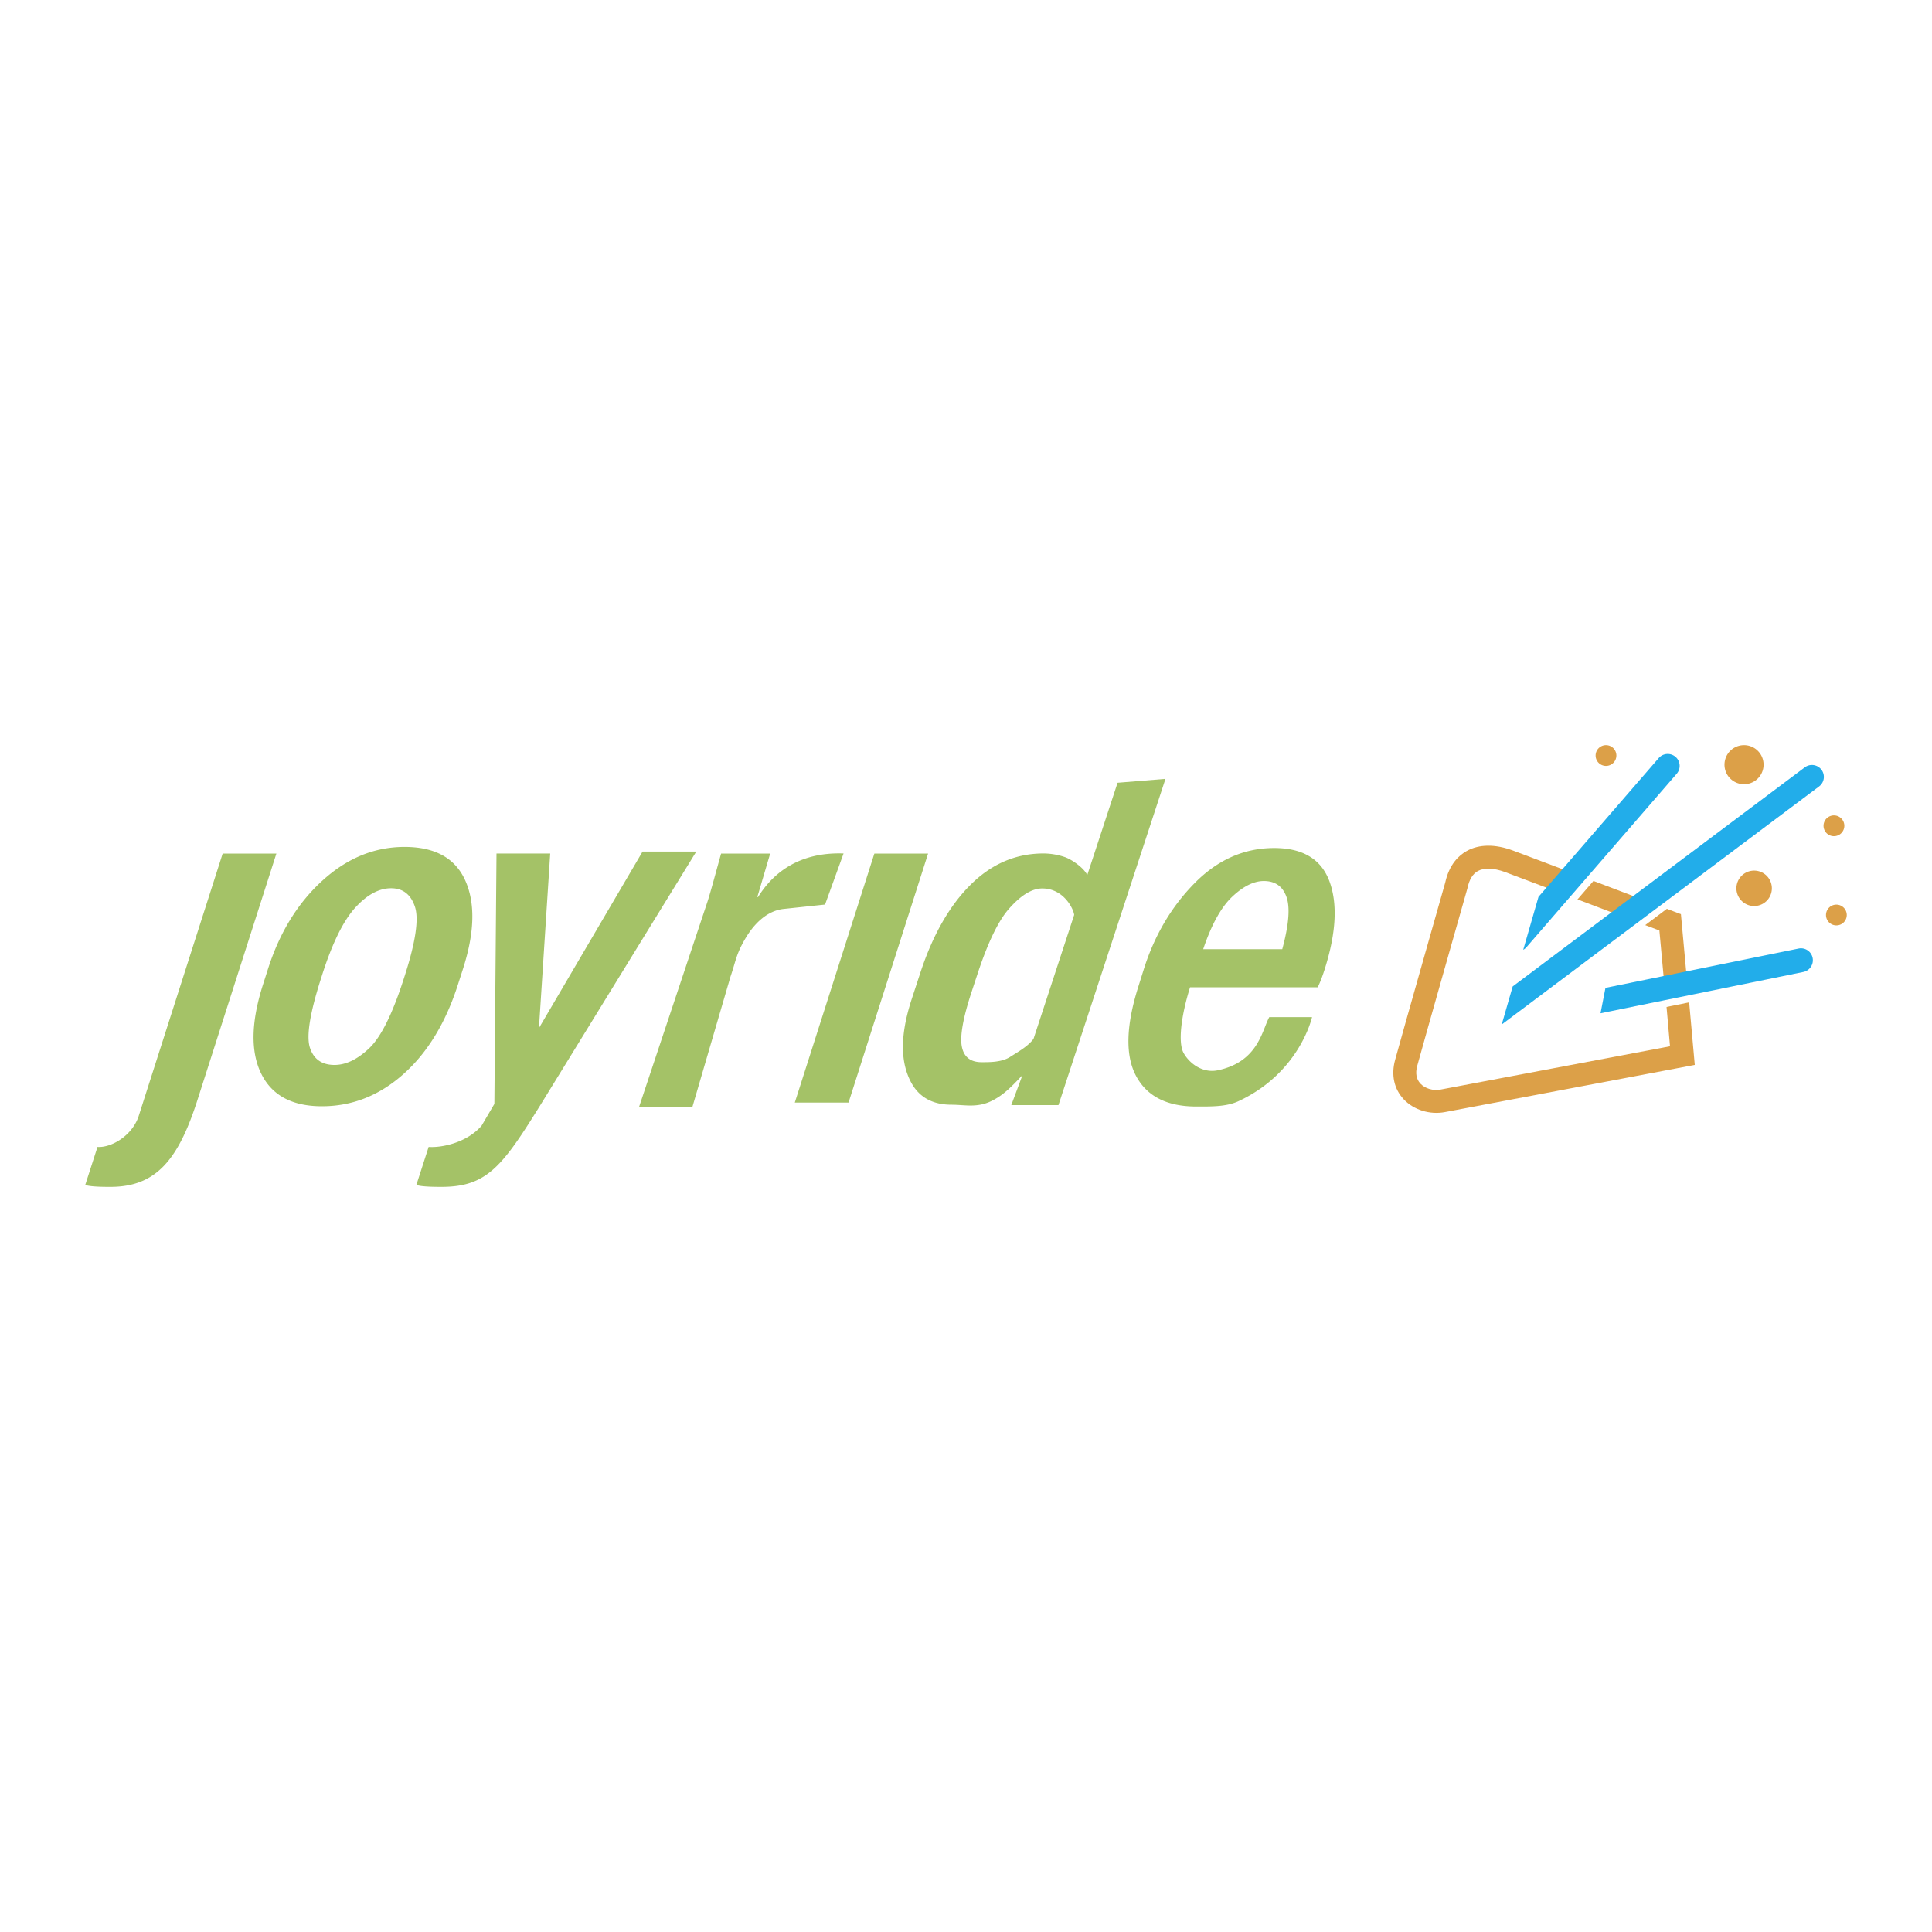<svg xmlns="http://www.w3.org/2000/svg" width="2500" height="2500" viewBox="0 0 192.756 192.756"><g fill-rule="evenodd" clip-rule="evenodd"><path fill="#fff" d="M0 0h192.756v192.756H0V0z"/><path d="M163.67 89.673c-1.375-.521-3.027-1.15-4.691-1.78l-1.594 1.841 4.119 1.563 2.166-1.624zM166.012 97.803l2.256-.461-.562-6.132-.666-.254-.736-.281-2.162 1.625c.576.221 1.061.403 1.414.538.051.536.247 2.661.456 4.965z" fill="#dca048"/><path d="M166.271 100.463c.172 1.887.287 3.287.346 3.924l-22.881 4.316c-.746.145-1.562-.096-2.025-.598-.406-.439-.514-1.031-.316-1.758.723-2.646 4.953-17.52 4.996-17.67l.012-.04.008-.039c.178-.842.523-1.41 1.029-1.691.629-.349 1.59-.315 2.701.093.73.27 2.627.985 4.871 1.836l1.598-1.844c-2.588-.979-4.859-1.836-5.678-2.138-1.77-.653-3.363-.635-4.6.052-.76.421-1.742 1.311-2.146 3.164-.172.607-4.283 15.061-4.996 17.676-.408 1.494-.109 2.887.842 3.912.996 1.076 2.617 1.582 4.135 1.293l24.92-4.705-.559-6.242-2.257.459z" fill="#dca048"/><path d="M19.624 109.982c-1.868 5.717-4.058 8.432-8.597 8.432-.607 0-1.979 0-2.523-.191l1.223-3.793c1.326.094 3.386-1.049 4.083-3.002l8.406-26.268h5.359l-7.951 24.822zM64.108 84.964l-10.336 17.604 1.123-17.409h-5.359l-.212 24.979-1.281 2.182c-1.473 1.684-3.95 2.203-5.278 2.109l-1.225 3.793c.546.191 1.916.191 2.525.191 4.537 0 6.082-2.096 9.871-8.197l15.532-25.253h-5.36v.001zM76.842 85.16l-1.282 4.335h.073c2.348-3.763 5.88-4.439 8.53-4.343l-1.847 5.096-4.173.443c-1.568.186-2.857 1.383-3.782 2.953-.931 1.586-.935 2.208-1.475 3.78l-3.801 13.004h-5.322l6.834-20.504c.323-1 .855-3.001 1.348-4.764h4.897zM92.596 85.16l-7.937 24.846h-5.362l7.939-24.846h5.36zM36.842 104.576c-1.173 1.115-2.329 1.672-3.468 1.672-1.258 0-2.075-.57-2.45-1.713-.377-1.141-.008-3.447 1.104-6.918l.115-.363c1.011-3.153 2.107-5.381 3.287-6.681 1.179-1.299 2.377-1.949 3.59-1.949 1.167 0 1.958.607 2.371 1.822.413 1.213.085 3.482-.979 6.808l-.117.363c-1.129 3.528-2.281 5.846-3.453 6.959zm9.355-7.924c1.155-3.607 1.232-6.536.233-8.781-.998-2.248-3.021-3.373-6.066-3.373-3.002 0-5.729 1.118-8.186 3.351-2.459 2.234-4.269 5.167-5.434 8.803l-.501 1.566c-1.192 3.723-1.258 6.678-.196 8.869 1.063 2.191 3.087 3.285 6.073 3.285 3.016 0 5.727-1.07 8.129-3.211 2.405-2.139 4.221-5.119 5.444-8.943l.504-1.566zM100.76 105.459c-.832.529-2.062.514-2.826.514-1.115 0-1.771-.521-1.973-1.564-.198-1.045.122-2.846.962-5.408l.569-1.727c1.051-3.21 2.115-5.419 3.193-6.627 1.074-1.209 2.186-2.015 3.33-2.004 2.133.021 3.09 2.052 3.156 2.636l-4.055 12.363c-.554.754-1.526 1.288-2.356 1.817zm15.519-27.752l-4.779.389-3.023 9.211c-.334-.72-1.576-1.583-2.285-1.811a6.702 6.702 0 0 0-2.084-.345c-2.764 0-5.193 1.046-7.292 3.139-2.098 2.093-3.76 5.009-4.99 8.75l-.849 2.59c-1.337 4.07-.974 6.506-.189 8.137.784 1.633 2.165 2.451 4.145 2.451 1.295 0 2.559.344 4.022-.389 1.061-.531 1.773-1.195 3.057-2.566l-1.117 2.996h4.707l10.677-32.552zM120.041 94.704c.83-2.461 1.801-4.21 2.906-5.246 1.105-1.038 2.156-1.557 3.148-1.557 1.125 0 1.877.526 2.254 1.578.381 1.05.24 2.793-.418 5.225h-7.89zm6.594 6.773c-.73 1.338-1.098 4.449-5.123 5.301-1.49.318-2.805-.635-3.414-1.705-.607-1.07-.227-3.828.633-6.57h12.748c.051-.17.293-.553.719-1.911 1.113-3.557 1.26-6.447.441-8.662-.822-2.213-2.66-3.322-5.512-3.322-3.002 0-5.658 1.177-7.969 3.533-2.311 2.354-3.998 5.229-5.062 8.625l-.551 1.754c-1.217 3.881-1.277 6.832-.188 8.848 1.09 2.021 3.086 3.029 5.99 3.029 1.525 0 3 .029 4.203-.527 6.133-2.844 7.352-8.391 7.352-8.391h-4.267v-.002z" fill="#a4c267"/><path d="M167.168 75.513a1.19 1.19 0 0 0-1.68.121l-11.992 13.845-1.523 5.282a1.14 1.14 0 0 0 .316-.25l14.998-17.316a1.193 1.193 0 0 0-.119-1.682zM181.73 76.797a1.193 1.193 0 0 0-1.668-.238l-29.141 21.857-1.094 3.797 31.662-23.748a1.191 1.191 0 0 0 .241-1.668zM180.846 95.567a1.187 1.187 0 0 0-1.402-.929l-19.268 3.921-.492 2.533 20.234-4.119a1.193 1.193 0 0 0 .928-1.406z" fill="#22adea"/><path d="M161.266 75.378a1.036 1.036 0 1 1-2.072 0 1.036 1.036 0 0 1 2.072 0zM175.953 76.293a1.95 1.95 0 1 1-3.9-.003 1.95 1.95 0 0 1 3.9.003zM176.779 88.627a1.768 1.768 0 1 1-3.536.002 1.768 1.768 0 0 1 3.536-.002zM184.01 82.391a1.037 1.037 0 1 1-2.075-.003 1.037 1.037 0 0 1 2.075.003zM184.252 91.292a1.036 1.036 0 1 1-2.072 0 1.036 1.036 0 0 1 2.072 0z" fill="#dca048"/></g></svg>